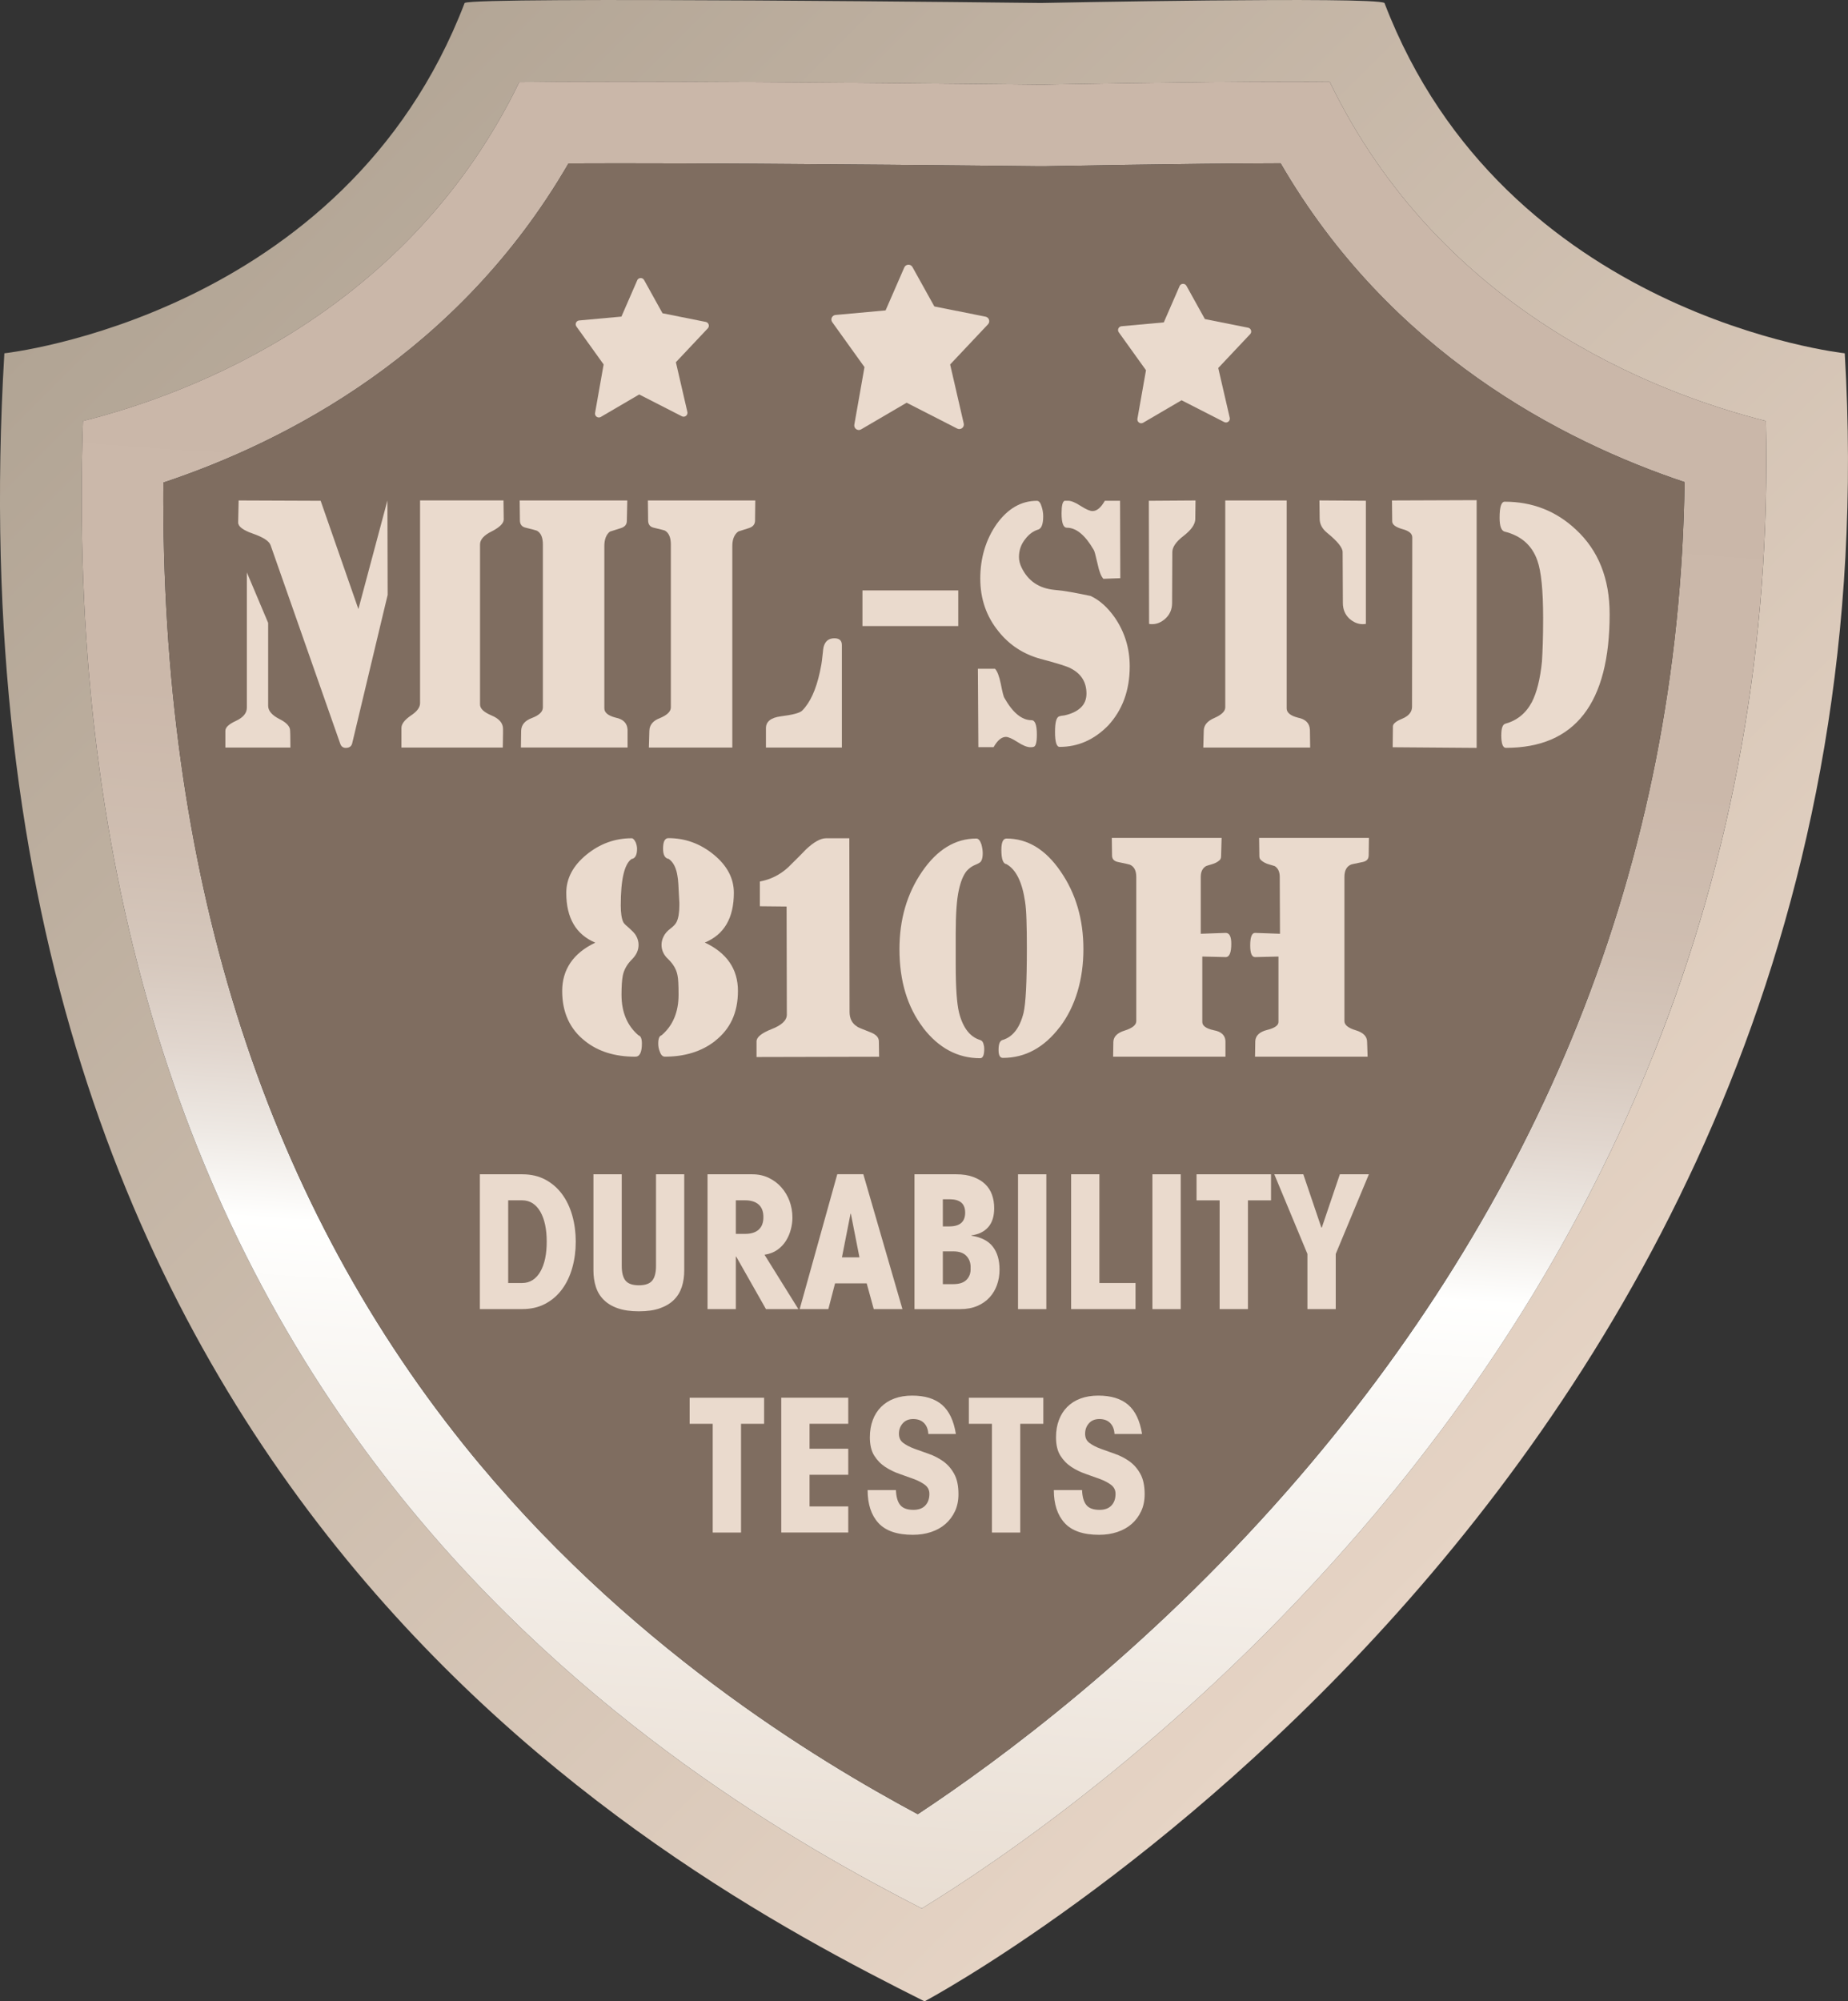 <?xml version="1.0" encoding="UTF-8"?>
<svg id="Calque_1" data-name="Calque 1" xmlns="http://www.w3.org/2000/svg" xmlns:xlink="http://www.w3.org/1999/xlink" viewBox="0 0 466.02 504.51">
  <rect x="0" y="0" width="466.02" height="504.51" fill="#333333" stroke="none"/>
  <defs>
    <style>
      .cls-1 {
        fill: #eadacd;
      }

      .cls-2 {
        fill: url(#Dégradé_sans_nom_46);
      }

      .cls-3 {
        fill: #7f6d60;
      }

      .cls-4 {
        fill: url(#Dégradé_sans_nom_49);
      }
    </style>
    <linearGradient id="Dégradé_sans_nom_49" data-name="Dégradé sans nom 49" x1="62.06" y1="28.11" x2="396.98" y2="363.03" gradientUnits="userSpaceOnUse">
      <stop offset="0" stop-color="#b1a494"/>
      <stop offset="1" stop-color="#e6d4c5"/>
    </linearGradient>
    <linearGradient id="Dégradé_sans_nom_46" data-name="Dégradé sans nom 46" x1="244.87" y1="-51.09" x2="196.85" y2="644.68" gradientUnits="userSpaceOnUse">
      <stop offset=".17" stop-color="#cab7a9"/>
      <stop offset=".34" stop-color="#cbb8aa"/>
      <stop offset=".4" stop-color="#cfbeb1"/>
      <stop offset=".44" stop-color="#d6c8bd"/>
      <stop offset=".47" stop-color="#e1d6ce"/>
      <stop offset=".5" stop-color="#eee9e4"/>
      <stop offset=".53" stop-color="#fffffe"/>
      <stop offset=".57" stop-color="#faf8f5"/>
      <stop offset=".78" stop-color="#e7dbcf"/>
      <stop offset=".89" stop-color="#e0d0c1"/>
    </linearGradient>
  </defs>
  <g>
    <path class="cls-4" d="m465.2,89.06s-85.79-9.25-116.07-88.31c-2.52-1.68-86.63,0-86.63,0,0,0-142.81-1.68-145.33,0C86.89,79.81,1.1,89.06,1.1,89.06-15.71,372.39,164.12,469.99,233.15,504.51c0,0,248.87-132.12,232.05-415.45Zm-48.27,176.77c-17.68,44.04-43.56,85.63-76.92,123.61-43.85,49.93-88.88,80.21-107.56,91.65-30.52-15.66-85.74-46.95-131.46-103.9C44.18,306.43,17.28,215.3,20.92,106.14c27.97-7.04,82.02-27.71,110.02-85.42,5.33-.07,13.26-.13,25.03-.13,42.44,0,105.66.74,106.29.75h.33s.33,0,.33,0c.37,0,37.47-.74,62.64-.74,3.98,0,7.19.02,9.77.05,27.96,57.72,81.97,78.42,109.98,85.48,1.3,55.86-8.22,109.52-28.37,159.71Z"/>
    <path class="cls-2" d="m445.31,106.12c-28.01-7.06-82.02-27.76-109.98-85.48-2.58-.03-5.79-.05-9.77-.05-25.16,0-62.27.74-62.64.74h-.33s-.33,0-.33,0c-.63,0-63.85-.75-106.29-.75-11.77,0-19.7.06-25.03.13-28,57.71-82.05,78.38-110.02,85.42-3.64,109.16,23.26,200.29,80.07,271.06,45.72,56.95,100.94,88.24,131.46,103.9,18.68-11.44,63.71-41.72,107.56-91.65,33.36-37.98,59.24-79.57,76.92-123.61,20.15-50.19,29.67-103.85,28.37-159.71Zm-47.48,152.04c-16.81,41.87-41.46,81.47-73.28,117.7-35.74,40.7-72.42,67.81-93.11,81.47-25.21-13.53-74.05-42.78-114.39-93.02-51.04-63.58-76.53-145.15-75.85-242.66,31.19-10.39,74.52-32.8,102.16-80.45,3.8-.02,8.01-.03,12.62-.03,42.55,0,105.42.74,106.04.74h.66s.64,0,.64,0c.37,0,34.91-.69,59.62-.74,27.55,47.51,70.7,69.93,101.86,80.36-.64,47.68-9.69,93.57-26.97,136.62Z"/>
    <path class="cls-3" d="m231.44,457.33c-25.21-13.53-74.05-42.78-114.39-93.02-51.04-63.58-76.53-145.15-75.85-242.66,31.19-10.39,74.52-32.8,102.16-80.45,3.8-.02,8.01-.03,12.62-.03,42.55,0,105.42.74,106.04.74h.66s.64,0,.64,0c.37,0,34.91-.69,59.62-.74,27.55,47.51,70.7,69.93,101.86,80.36-.64,47.68-9.69,93.57-26.97,136.62-16.81,41.87-41.46,81.47-73.28,117.7-35.74,40.7-72.42,67.81-93.11,81.47Z"/>
  </g>
  <path class="cls-1" d="m160.69,70.67l-3.98,9.14-10.65.97c-.75.07-1.14.92-.7,1.53l6.86,9.56-2.16,12.23c-.14.81.73,1.42,1.44,1.01l9.69-5.67,10.76,5.5c.73.37,1.57-.28,1.39-1.08l-2.9-12.55,8.05-8.54c.52-.55.23-1.47-.52-1.62l-10.9-2.18-4.65-8.38c-.39-.7-1.42-.65-1.74.08Z"/>
  <path class="cls-1" d="m297.46,72.13l-3.98,9.14-10.65.97c-.75.07-1.14.92-.7,1.53l6.86,9.56-2.16,12.23c-.14.81.73,1.42,1.44,1.01l9.69-5.67,10.76,5.5c.73.37,1.57-.28,1.39-1.08l-2.9-12.55,8.05-8.54c.52-.55.23-1.47-.52-1.62l-10.9-2.18-4.65-8.38c-.39-.7-1.42-.65-1.74.08Z"/>
  <path class="cls-1" d="m228.04,67.42l-4.72,10.83-12.62,1.15c-.89.08-1.35,1.09-.83,1.81l8.13,11.33-2.56,14.51c-.17.96.87,1.69,1.71,1.19l11.48-6.72,12.76,6.52c.87.44,1.86-.33,1.64-1.28l-3.43-14.88,9.55-10.13c.62-.66.27-1.74-.61-1.92l-12.92-2.58-5.52-9.93c-.46-.83-1.68-.77-2.06.1Z"/>
  <g>
    <path class="cls-1" d="m56.83,188.44v-4.21c0-.86.89-1.7,2.68-2.51,1.83-.86,2.74-1.97,2.74-3.32v-34.1l5.37,12.72v20.9c0,1.24.93,2.35,2.81,3.32,1.54.76,2.44,1.59,2.68,2.51.08.43.12,2,.12,4.7h-16.41Zm32.02-1.21c-.16.86-.71,1.3-1.65,1.3-.69,0-1.16-.35-1.4-1.05l-17.57-50.06c-.37-1.03-1.87-2-4.51-2.92-2.48-.86-3.7-1.81-3.66-2.83l.12-5.51,20.68.08,9.52,27.3,7.32-27.38.06,23.81c0-.05-2.97,12.37-8.91,37.26Zm38-3.48v1.21c0,.76-.02,1.92-.06,3.48h-25.56v-4.94c0-.97.77-2,2.32-3.08,1.59-1.03,2.38-2.08,2.38-3.16v-51.11h21.04l.06,4.78c0,.97-1,1.97-2.99,3-1.99.97-2.99,2.08-2.99,3.32v40.34c0,1.03.95,1.94,2.87,2.75,1.95.81,2.93,1.94,2.93,3.4Z"/>
    <path class="cls-1" d="m131.36,188.44l.06-4.21c.04-1.51.96-2.59,2.74-3.24,1.83-.7,2.74-1.59,2.74-2.67v-41.07c0-1.78-.51-2.94-1.53-3.48-.08-.05-1-.3-2.74-.73-1.02-.21-1.52-.84-1.52-1.86l-.06-5.02h27.14l-.12,5.18c0,.86-.49,1.46-1.46,1.78-1.59.49-2.52.78-2.81.89-.94.76-1.4,1.97-1.4,3.65v40.9c0,1.08.96,1.86,2.87,2.35,1.91.38,2.91,1.4,2.99,3.08v4.45h-26.9Z"/>
    <path class="cls-1" d="m163.63,188.44l.12-4.21c.04-1.51.96-2.59,2.74-3.24,1.79-.76,2.68-1.65,2.68-2.67v-41.07c0-1.73-.49-2.89-1.46-3.48-.04-.05-.98-.3-2.81-.73-.98-.21-1.46-.84-1.46-1.86l-.06-5.02h27.08l-.06,5.18c-.04.86-.55,1.46-1.53,1.78-.81.27-1.45.47-1.92.61-.47.14-.74.23-.82.28-.98.76-1.46,1.97-1.46,3.65v50.79h-21.04Zm29.52,0v-4.86c0-1.67,1.24-2.67,3.72-3,3.05-.38,4.86-.86,5.43-1.46,1.99-2,3.48-5.24,4.45-9.72.12-.54.24-1.16.37-1.86.12-.7.22-1.51.31-2.43.04-.22.07-.49.09-.81.02-.32.07-.7.15-1.13.37-1.51,1.28-2.27,2.74-2.27,1.26,0,1.89.57,1.89,1.7v25.84h-19.15Z"/>
    <path class="cls-1" d="m241.65,148.83v8.99h-24.16v-8.99h24.16Z"/>
    <path class="cls-1" d="m246.59,168.59h4.33c.57.59,1.06,1.86,1.46,3.81.41,2.11.71,3.29.92,3.56,2.11,3.73,4.39,5.59,6.83,5.59.89,0,1.34,1.21,1.34,3.65,0,1.94-.28,2.97-.85,3.08-.12.05-.39.08-.79.08-.81,0-1.89-.43-3.23-1.3-1.34-.86-2.32-1.3-2.93-1.3-1.1,0-2.13.86-3.11,2.59h-3.84l-.12-19.76Zm32.82,14.34c-3.5,3.56-7.56,5.35-12.2,5.35-.77,0-1.16-1.24-1.16-3.73s.34-3.7,1.04-3.97c.33-.11.77-.19,1.34-.24,1.75-.38,3.11-1.03,4.09-1.94.98-.92,1.46-2.11,1.46-3.56,0-2.86-1.3-4.97-3.9-6.32-.81-.49-3.38-1.3-7.69-2.43-4.31-1.19-7.83-3.48-10.55-6.88-3.09-3.78-4.64-8.23-4.64-13.36s1.38-9.83,4.15-13.77c2.81-3.89,6.18-5.83,10.13-5.83.53,0,.93.51,1.22,1.54.24.76.37,1.54.37,2.35,0,1.89-.39,3-1.16,3.32-1.3.38-2.42,1.19-3.36,2.43-1.06,1.3-1.59,2.81-1.59,4.54,0,.86.22,1.76.67,2.67,1.63,3.35,4.37,5.21,8.23,5.59,1.3.11,2.7.3,4.21.57,1.5.27,3.15.59,4.94.97,2.24,1.03,4.27,2.84,6.1,5.43,2.52,3.67,3.78,7.78,3.78,12.31,0,6.05-1.83,11.04-5.49,14.98Zm3.11-37.18l-4.27.16c-.57-.59-1.06-1.83-1.46-3.73-.49-2.16-.81-3.35-.98-3.56-2.16-3.73-4.41-5.59-6.77-5.59-.9,0-1.34-1.21-1.34-3.64,0-1.94.26-3,.79-3.16h.85c.77,0,1.83.43,3.17,1.3,1.34.86,2.34,1.3,2.99,1.3,1.1,0,2.13-.86,3.11-2.59h3.84l.06,19.52Z"/>
    <path class="cls-1" d="m301.43,130.77c0,1.35-.98,2.78-2.93,4.29-1.91,1.46-2.87,2.84-2.87,4.13l-.06,12.8c0,1.62-.57,2.94-1.71,3.97-1.02.92-2.13,1.38-3.36,1.38-.37,0-.61-.03-.73-.08l-.06-31.02,11.77-.08-.06,4.62Zm2.01,57.67l.12-4.21c0-1.4.89-2.48,2.68-3.24,1.83-.81,2.74-1.7,2.74-2.67v-52.16h15.49v52.41c0,1.08.95,1.86,2.87,2.35,1.91.38,2.91,1.4,2.99,3.08l.06,4.45h-26.96Zm40.99-31.18c-.12.05-.39.08-.79.08-1.18,0-2.3-.46-3.35-1.38-1.1-1.03-1.65-2.35-1.65-3.97l-.06-12.8c0-1.13-1.3-2.75-3.9-4.86-1.26-1.03-1.89-2.21-1.89-3.56l-.06-4.62,11.71.08v31.02Z"/>
    <path class="cls-1" d="m351.2,188.36l.06-5.26c0-.65.79-1.3,2.38-1.94,1.63-.7,2.44-1.7,2.44-3l.06-42.69c0-.97-.85-1.67-2.56-2.11-1.67-.49-2.5-1.13-2.5-1.94l-.06-5.26,21.35-.08v62.45l-21.17-.16Zm27.39-3.08c0-1.67.33-2.62.98-2.83,2.97-.81,5.21-2.62,6.71-5.43,1.26-2.43,2.11-5.83,2.56-10.21.08-1.24.15-2.77.21-4.58.06-1.81.09-3.96.09-6.44,0-6.97-.49-11.8-1.46-14.5-1.34-3.83-4.11-6.26-8.3-7.29-.81-.27-1.22-1.43-1.22-3.48,0-2.7.43-4.05,1.28-4.05,6.99,0,12.99,2.35,17.99,7.05,5.65,5.24,8.48,12.34,8.48,21.3,0,22.46-8.72,33.7-26.17,33.7-.77,0-1.16-1.08-1.16-3.24Z"/>
  </g>
  <g>
    <path class="cls-1" d="m161.87,263.08c0,2.2-.56,3.3-1.67,3.3-5.14,0-9.36-1.31-12.65-3.94-3.85-3.01-5.78-7.22-5.78-12.62s2.78-9.56,8.35-12.19c-4.88-2.06-7.32-6.24-7.32-12.55,0-3.63,1.69-6.84,5.07-9.61,3.38-2.77,7.19-4.16,11.43-4.16.34,0,.68.36,1.03,1.08.21.57.32,1.1.32,1.58,0,1.58-.47,2.44-1.41,2.58-1.8,1.29-2.7,5.19-2.7,11.69,0,1.91.21,3.32.64,4.23.13.24.34.49.64.75.3.26.61.54.93.82.32.29.64.6.96.93.32.33.57.67.74,1,.39.72.58,1.46.58,2.22,0,1.34-.56,2.56-1.67,3.66-1.24,1.24-2.01,2.61-2.31,4.09-.21,1.1-.32,2.7-.32,4.81,0,4.4,1.43,7.82,4.3,10.26.56.14.84.84.84,2.08Zm18.44-.65c-3.38,2.63-7.6,3.94-12.65,3.94-.56,0-.99-.43-1.28-1.29-.26-.62-.39-1.29-.39-2.01,0-1.24.28-1.94.83-2.08,2.87-2.44,4.3-5.86,4.3-10.26,0-2.44-.09-4.04-.26-4.81-.26-1.48-1.03-2.84-2.31-4.09-1.16-1.05-1.73-2.27-1.73-3.66,0-.72.18-1.43.55-2.15.36-.72.93-1.36,1.7-1.94s1.28-1.12,1.54-1.65c.47-.96.71-2.37.71-4.23v-.65c0-.29-.02-.62-.06-1-.13-3.06-.26-4.9-.39-5.52-.3-2.2-1.05-3.7-2.25-4.52-.94-.14-1.41-1-1.41-2.58,0-1.77.45-2.65,1.35-2.65,4.24,0,8.05,1.39,11.43,4.16,3.38,2.77,5.07,5.98,5.07,9.61,0,6.36-2.44,10.54-7.32,12.55,5.57,2.63,8.35,6.69,8.35,12.19s-1.93,9.61-5.78,12.62Z"/>
    <path class="cls-1" d="m190.78,266.45v-3.94c0-1.05,1.26-2.08,3.79-3.08,2.57-1,3.85-2.22,3.85-3.66l-.06-27.25-6.74-.07v-6.24c2.65-.48,5.01-1.65,7.07-3.51.77-.76,1.53-1.52,2.28-2.26.75-.74,1.49-1.49,2.22-2.26,2.01-1.91,3.73-2.87,5.14-2.87h5.85l.06,43.75c0,1.72.64,2.96,1.93,3.73,0,.1,1.18.6,3.53,1.51,1.28.53,1.93,1.27,1.93,2.22l.06,3.87-30.9.07Z"/>
    <path class="cls-1" d="m232.79,259.07c-3.98-5.21-5.97-11.81-5.97-19.79,0-7.51,1.9-14.03,5.72-19.58,3.81-5.55,8.37-8.32,13.68-8.32.51,0,.94.5,1.28,1.51.21.81.32,1.55.32,2.22,0,.86-.13,1.51-.39,1.94-.13.29-.6.6-1.41.93-.86.33-1.61.86-2.25,1.58-.86,1.05-1.52,2.68-1.99,4.88-.51,2.3-.77,5.93-.77,10.9v7.96c0,5.69.28,9.68.84,11.98.98,3.83,2.76,6.12,5.33,6.89.43.14.71.48.83,1,.13.38.19.79.19,1.22,0,1.58-.34,2.37-1.03,2.37-5.65,0-10.45-2.56-14.39-7.67Zm34.43-.14c-3.94,5.16-8.71,7.75-14.32,7.75-.73,0-1.09-.67-1.09-2.01,0-.76.09-1.36.26-1.79.21-.43.47-.67.77-.72,2.57-.77,4.32-3.04,5.27-6.81.56-2.34.84-7.79.84-16.35,0-2.77-.03-5.14-.1-7.1-.06-1.96-.18-3.49-.35-4.59-.73-4.97-2.29-8.13-4.69-9.47-.86-.1-1.29-1.29-1.29-3.59,0-1.91.43-2.87,1.29-2.87,5.31,0,9.85,2.75,13.62,8.25,3.85,5.55,5.78,12.1,5.78,19.65s-1.99,14.44-5.97,19.65Z"/>
    <path class="cls-1" d="m303.19,241.13v16.5c0,.96.96,1.65,2.89,2.08,1.88.33,2.87,1.24,2.95,2.73v3.94h-28.33l.06-3.73c.04-1.34,1.01-2.3,2.89-2.87,1.93-.62,2.89-1.41,2.89-2.37v-36.36c0-1.58-.54-2.61-1.61-3.08-.09-.05-1.05-.26-2.89-.65-1.07-.19-1.61-.74-1.61-1.65l-.06-4.45h27.69l-.13,4.59c0,.43-.12.77-.35,1-.24.24-.55.45-.93.65-.39.19-.8.35-1.25.47-.45.12-.87.25-1.25.39-.9.53-1.35,1.43-1.35,2.73v14.34l6.29-.22c.94,0,1.41.91,1.41,2.73,0,2.25-.47,3.37-1.41,3.37l-5.91-.14Zm41.95-25.46c0,.91-.54,1.46-1.61,1.65-1.89.38-2.85.6-2.89.65-1.07.48-1.61,1.51-1.61,3.08v36.36c0,.96.94,1.72,2.83,2.3,1.93.57,2.89,1.55,2.89,2.94l.13,3.73h-28.39l.06-3.94c.09-1.39,1.07-2.32,2.96-2.8,1.93-.48,2.89-1.15,2.89-2.01v-16.5l-5.91.14c-.81,0-1.22-.98-1.22-2.94,0-2.1.41-3.16,1.22-3.16l6.29.22-.06-14.34c0-1.29-.43-2.2-1.28-2.73-.43-.14-.87-.27-1.32-.39-.45-.12-.86-.27-1.22-.47-.36-.19-.67-.41-.93-.65-.26-.24-.39-.57-.39-1l-.06-4.59h27.69l-.06,4.45Z"/>
  </g>
  <g>
    <path class="cls-1" d="m121.01,296.02h10.7c2.19,0,4.12.45,5.8,1.34,1.67.89,3.08,2.11,4.23,3.66,1.14,1.55,2,3.36,2.58,5.42.58,2.07.87,4.26.87,6.57s-.29,4.51-.87,6.57c-.58,2.07-1.44,3.87-2.58,5.42-1.14,1.55-2.55,2.77-4.23,3.66-1.67.89-3.61,1.34-5.8,1.34h-10.7v-33.99Zm7.14,27.41h3.47c1.03,0,1.93-.25,2.7-.75.77-.5,1.42-1.21,1.95-2.14.53-.92.93-2.02,1.2-3.29.27-1.27.4-2.68.4-4.25s-.13-2.94-.4-4.22c-.27-1.28-.67-2.39-1.2-3.31-.53-.92-1.18-1.64-1.95-2.14-.77-.5-1.67-.75-2.7-.75h-3.47v20.84Z"/>
    <path class="cls-1" d="m172.55,296.02v24.22c0,1.5-.2,2.89-.61,4.15-.41,1.27-1.06,2.35-1.97,3.26-.91.91-2.09,1.62-3.54,2.14s-3.23.77-5.33.77-3.87-.26-5.33-.77-2.64-1.23-3.54-2.14c-.91-.91-1.57-2-1.97-3.26-.41-1.27-.61-2.65-.61-4.15v-24.22h7.14v23.1c0,1.69.32,2.93.96,3.71.64.78,1.76,1.17,3.36,1.17s2.71-.39,3.36-1.17c.64-.78.96-2.02.96-3.71v-23.1h7.14Z"/>
    <path class="cls-1" d="m178.42,296.02h11.27c1.53,0,2.92.3,4.15.89,1.24.59,2.3,1.39,3.19,2.39.89,1,1.58,2.16,2.07,3.47.48,1.31.73,2.71.73,4.18,0,.94-.13,1.92-.4,2.96-.27,1.03-.68,2-1.24,2.89s-1.29,1.65-2.18,2.28c-.89.63-1.96,1.03-3.22,1.22l8.54,13.71h-8.17l-7.51-13.24h-.09v13.24h-7.14v-33.99Zm7.14,15.02h2.35c1.47,0,2.61-.35,3.4-1.06.8-.7,1.2-1.76,1.2-3.17s-.4-2.46-1.2-3.17c-.8-.7-1.93-1.06-3.4-1.06h-2.35v8.45Z"/>
    <path class="cls-1" d="m227.57,330h-7.23l-1.78-6.48h-7.98l-1.69,6.48h-7.23l9.48-33.99h6.57l9.86,33.99Zm-13-24.03h-.09l-2.16,10.98h4.41l-2.16-10.98Z"/>
    <path class="cls-1" d="m230.62,296.02h10.52c1.63,0,3.04.22,4.25.66,1.2.44,2.21,1.03,3,1.78.8.75,1.38,1.65,1.76,2.7.38,1.05.56,2.18.56,3.4,0,2.07-.51,3.67-1.53,4.81-1.02,1.14-2.42,1.82-4.2,2.04v.09c2.44.38,4.23,1.29,5.37,2.75,1.14,1.45,1.71,3.39,1.71,5.8,0,1.35-.21,2.62-.63,3.83-.42,1.2-1.05,2.26-1.88,3.17-.83.91-1.86,1.63-3.1,2.16-1.24.53-2.67.8-4.29.8h-11.55v-33.99Zm7.14,13.14h1.64c2.66,0,3.99-1.16,3.99-3.47s-1.33-3.38-3.99-3.38h-1.64v6.85Zm0,14.55h2.68c1.5,0,2.61-.38,3.33-1.13s1.05-1.72.99-2.91c.06-1.19-.27-2.19-.99-3-.72-.81-1.83-1.22-3.33-1.22h-2.68v8.26Z"/>
    <path class="cls-1" d="m263.86,296.02v33.99h-7.14v-33.99h7.14Z"/>
    <path class="cls-1" d="m270.1,296.02h7.14v27.41h9.11v6.57h-16.24v-33.99Z"/>
    <path class="cls-1" d="m297.75,296.02v33.99h-7.14v-33.99h7.14Z"/>
    <path class="cls-1" d="m314.7,302.59v27.41h-7.14v-27.41h-5.82v-6.57h18.78v6.57h-5.82Z"/>
    <path class="cls-1" d="m333.24,309.44h.09l4.55-13.43h7.32l-8.36,20.09v13.9h-7.14v-13.9l-8.36-20.09h7.32l4.55,13.43Z"/>
    <path class="cls-1" d="m186.87,358.92v27.41h-7.14v-27.41h-5.82v-6.57h18.78v6.57h-5.82Z"/>
    <path class="cls-1" d="m197.01,386.33v-33.99h16.9v6.57h-9.76v6.29h9.76v6.57h-9.76v7.98h9.76v6.57h-16.9Z"/>
    <path class="cls-1" d="m225.93,375.63c.06,1.69.42,2.94,1.08,3.76.66.81,1.77,1.22,3.33,1.22,1.31,0,2.32-.37,3-1.1.69-.73,1.03-1.71,1.03-2.93,0-.94-.37-1.69-1.1-2.25-.74-.56-1.67-1.06-2.79-1.48-1.13-.42-2.33-.85-3.61-1.29-1.28-.44-2.49-1.02-3.62-1.76-1.13-.74-2.06-1.69-2.79-2.86-.74-1.17-1.1-2.71-1.1-4.62,0-1.6.24-3.04.73-4.34.48-1.3,1.19-2.41,2.11-3.33.92-.92,2.04-1.63,3.36-2.11,1.31-.48,2.8-.73,4.46-.73,3.22,0,5.73.77,7.53,2.32,1.8,1.55,2.96,4,3.5,7.35h-6.95c-.06-1.16-.42-2.07-1.08-2.75-.66-.67-1.57-1.01-2.72-1.01s-2.01.36-2.65,1.08c-.64.72-.96,1.6-.96,2.63s.37,1.78,1.1,2.32c.74.55,1.67,1.03,2.79,1.45,1.13.42,2.33.85,3.61,1.29,1.28.44,2.49,1.06,3.62,1.85,1.13.8,2.06,1.85,2.79,3.17.74,1.31,1.1,3.04,1.1,5.16,0,1.6-.29,3.02-.87,4.27s-1.38,2.32-2.39,3.22c-1.02.89-2.23,1.57-3.64,2.04-1.41.47-2.94.7-4.6.7-3.98,0-6.87-.99-8.69-2.98-1.82-1.99-2.72-4.75-2.72-8.29h7.14Z"/>
    <path class="cls-1" d="m257.28,358.92v27.41h-7.14v-27.41h-5.82v-6.57h18.78v6.57h-5.82Z"/>
    <path class="cls-1" d="m272.87,375.63c.06,1.69.42,2.94,1.08,3.76s1.77,1.22,3.33,1.22c1.31,0,2.32-.37,3-1.1.69-.73,1.03-1.71,1.03-2.93,0-.94-.37-1.69-1.1-2.25-.74-.56-1.67-1.06-2.79-1.48-1.13-.42-2.33-.85-3.61-1.29-1.28-.44-2.49-1.02-3.62-1.76-1.13-.74-2.06-1.69-2.79-2.86-.74-1.17-1.1-2.71-1.1-4.62,0-1.6.24-3.04.73-4.34.48-1.3,1.19-2.41,2.11-3.33.92-.92,2.04-1.63,3.36-2.11,1.31-.48,2.8-.73,4.46-.73,3.22,0,5.73.77,7.54,2.32,1.8,1.55,2.96,4,3.5,7.35h-6.95c-.06-1.16-.42-2.07-1.08-2.75-.66-.67-1.57-1.01-2.72-1.01s-2.01.36-2.65,1.08c-.64.72-.96,1.6-.96,2.63s.37,1.78,1.1,2.32c.74.55,1.67,1.03,2.79,1.45,1.13.42,2.33.85,3.61,1.29,1.28.44,2.49,1.06,3.62,1.85,1.13.8,2.06,1.85,2.79,3.17.74,1.31,1.1,3.04,1.1,5.16,0,1.6-.29,3.02-.87,4.27s-1.38,2.32-2.39,3.22c-1.02.89-2.23,1.57-3.64,2.04s-2.94.7-4.6.7c-3.97,0-6.87-.99-8.68-2.98-1.82-1.99-2.72-4.75-2.72-8.29h7.13Z"/>
  </g>
</svg>